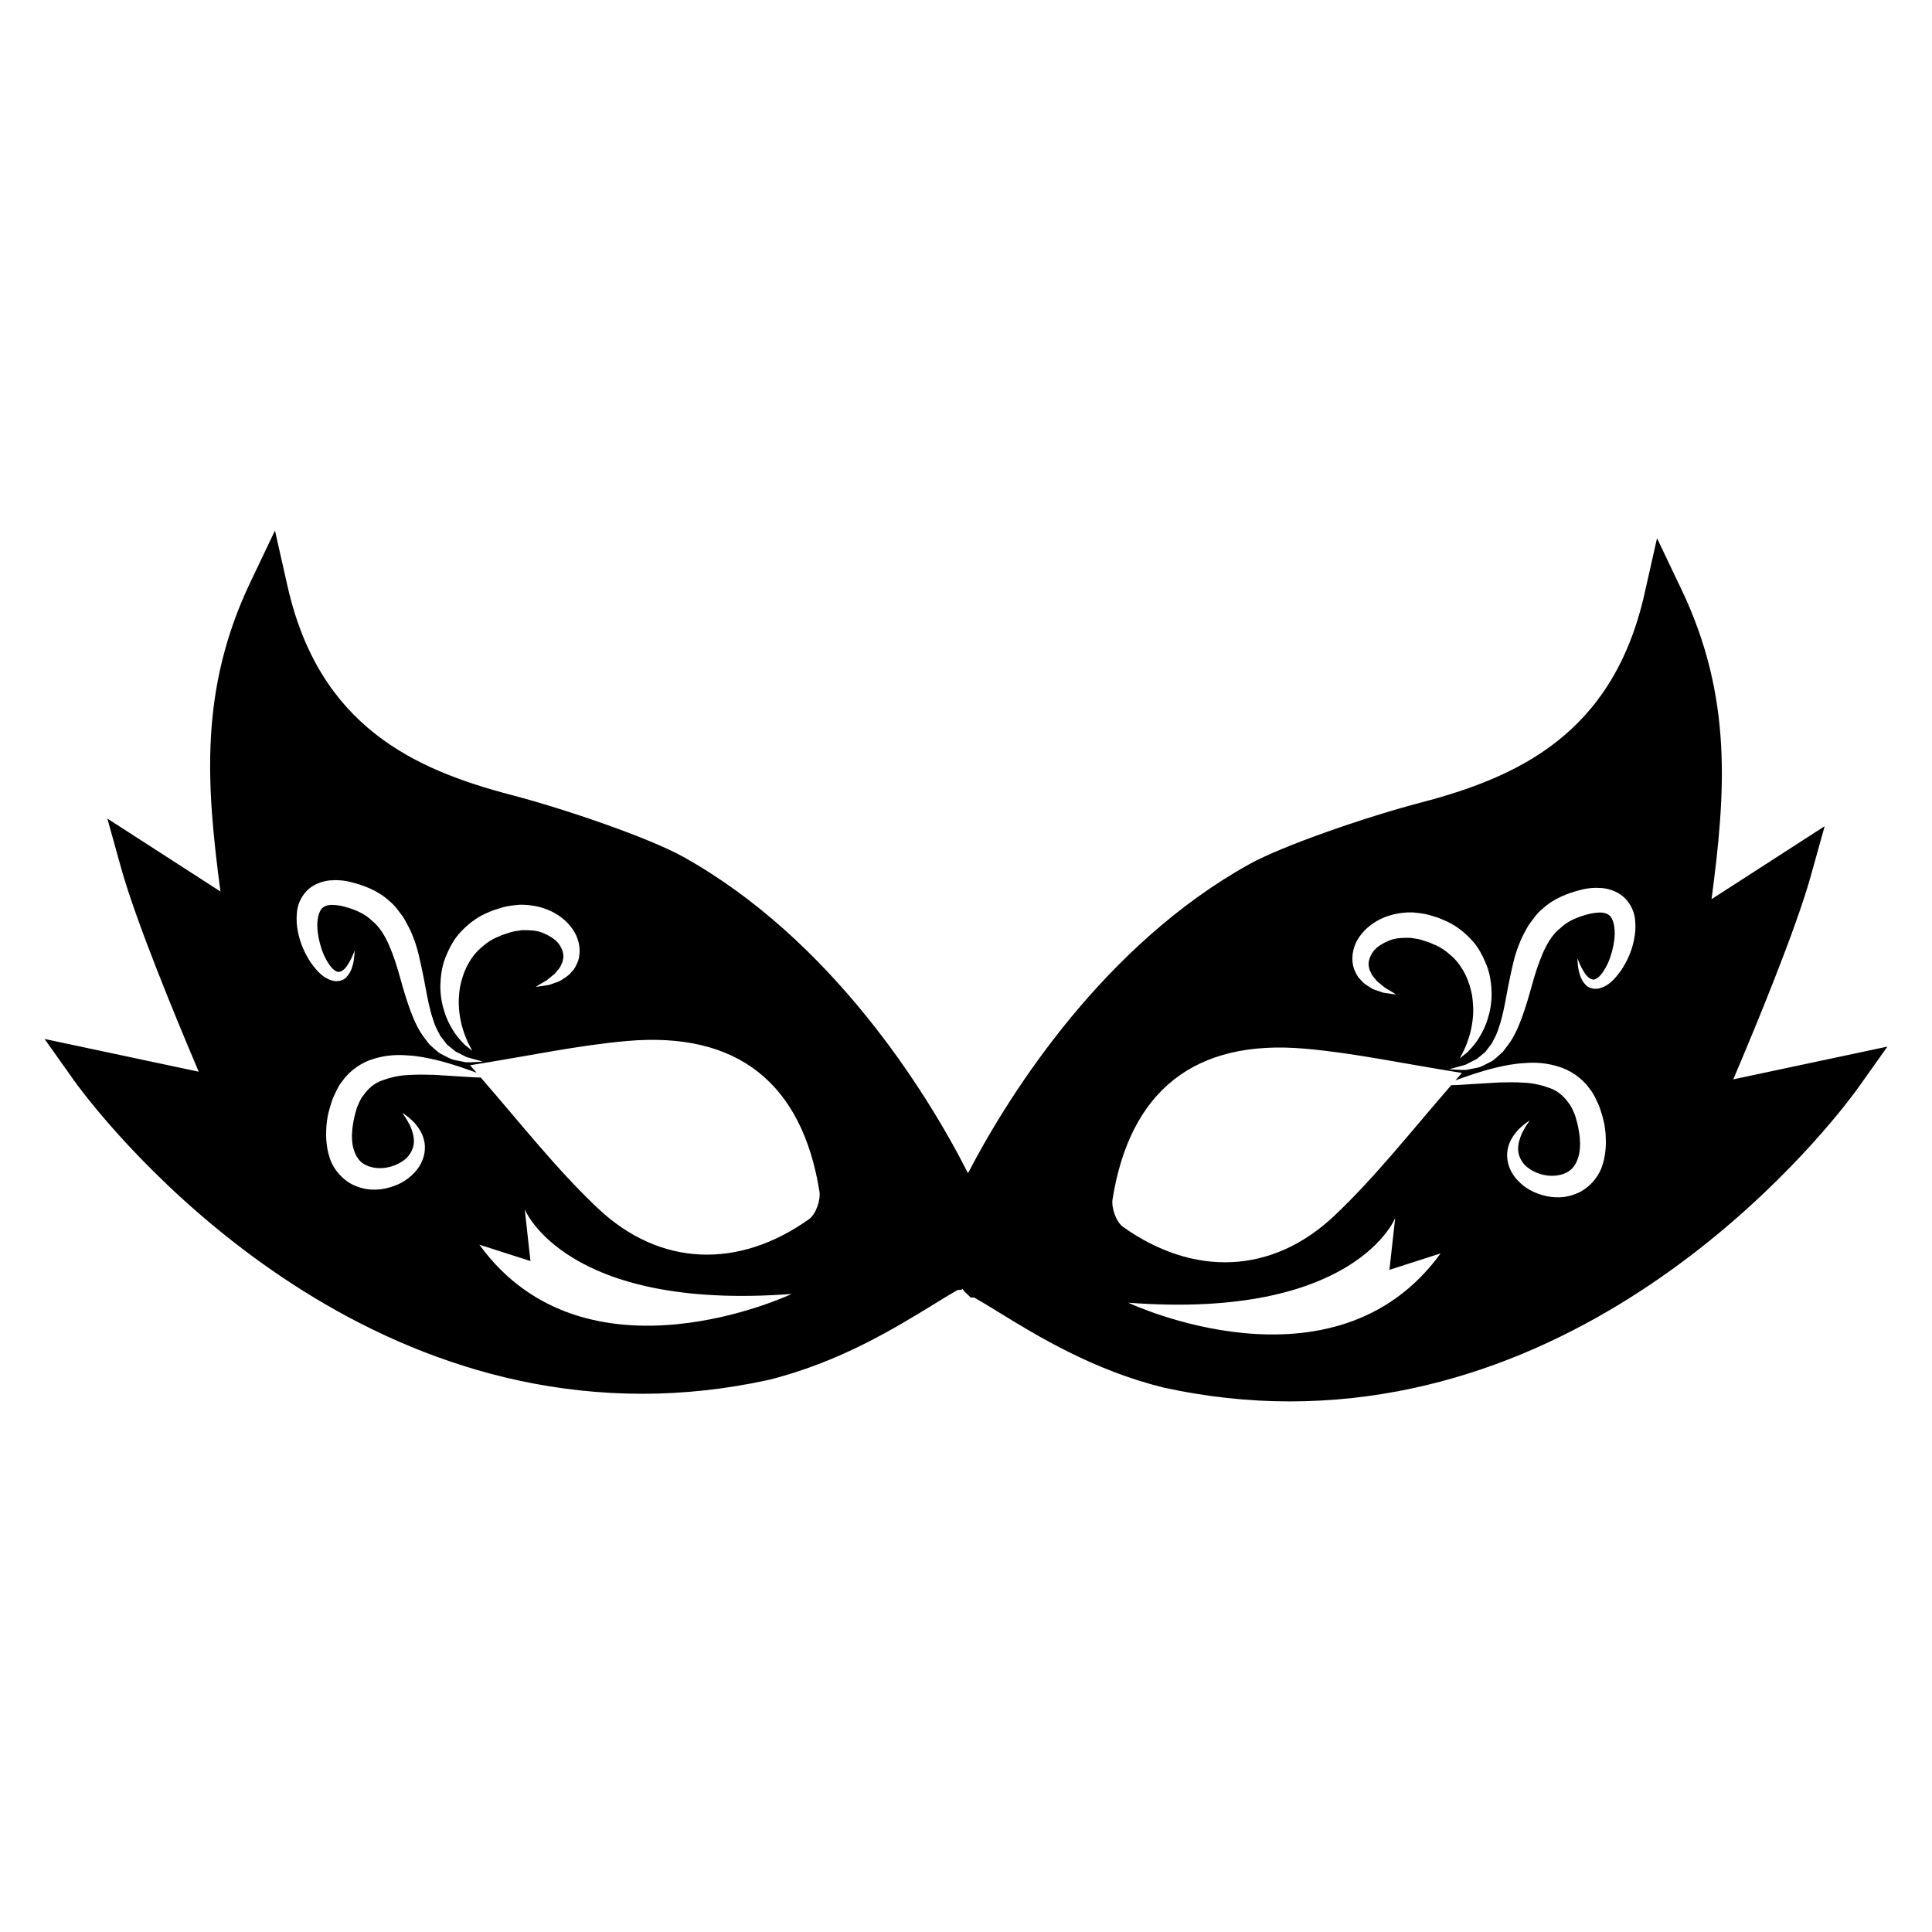 <?xml version="1.0" encoding="utf-8"?>
<!-- Generator: Adobe Illustrator 16.0.0, SVG Export Plug-In . SVG Version: 6.00 Build 0)  -->
<!DOCTYPE svg PUBLIC "-//W3C//DTD SVG 1.1//EN" "http://www.w3.org/Graphics/SVG/1.1/DTD/svg11.dtd">
<svg version="1.1" id="Layer_1" xmlns="http://www.w3.org/2000/svg" xmlns:xlink="http://www.w3.org/1999/xlink" x="0px" y="0px"
	 width="126px" height="126px" viewBox="0 0 126 126" enable-background="new 0 0 126 126" xml:space="preserve">
<path d="M113.039,70.393c1.449-3.404,4.074-9.748,5.05-13.245L119,53.883l-7.377,4.759c0.918-6.949,1.391-13.164-1.956-20.185
	l-1.6-3.355l-0.818,3.626c-2.064,9.152-8.257,11.959-14.64,13.629c-3.522,0.922-8.973,2.799-11.163,4.019
	c-9.34,5.205-15.47,14.665-18.316,20.138c-2.725-5.381-8.95-15.272-18.576-20.637c-2.19-1.221-7.641-3.098-11.162-4.02
	c-6.384-1.67-12.576-4.478-14.641-13.629l-0.818-3.625l-1.599,3.355c-3.348,7.021-2.875,13.236-1.957,20.184L7,53.384l0.911,3.264
	c0.976,3.498,3.601,9.841,5.05,13.246L2.906,67.758l1.908,2.689c0.593,0.835,14.784,20.451,37.079,20.451
	c2.72,0,5.48-0.302,8.206-0.899c4.604-1.133,8.276-3.388,10.706-4.879c0.633-0.389,1.193-0.733,1.666-0.996h0.221l0.073-0.074
	c0.055,0.078,0.101,0.139,0.13,0.17l0.412,0.402h0.221c0.472,0.262,1.033,0.607,1.666,0.996c2.431,1.491,6.102,3.747,10.707,4.879
	c2.725,0.597,5.485,0.899,8.205,0.899c22.295,0,36.485-19.616,37.077-20.451l1.91-2.689L113.039,70.393z M29.035,62.48
	c0.246-0.607,0.556-1.25,1.064-1.756c0.484-0.515,1.087-0.958,1.752-1.224l0.249-0.106c0.147-0.06,0.167-0.055,0.253-0.086
	l0.438-0.135c0.291-0.091,0.748-0.137,1.104-0.169c0.721-0.01,1.438,0.126,2.07,0.433c0.627,0.31,1.163,0.768,1.502,1.353
	c0.344,0.583,0.424,1.299,0.237,1.872c-0.114,0.279-0.226,0.536-0.415,0.711c-0.161,0.205-0.349,0.335-0.528,0.445
	c-0.174,0.126-0.341,0.215-0.513,0.261c-0.162,0.057-0.31,0.109-0.443,0.156c-0.56,0.095-0.862,0.123-0.862,0.123
	s0.274-0.172,0.724-0.434c0.098-0.082,0.21-0.173,0.33-0.271c0.058-0.046,0.118-0.094,0.184-0.146c0.047-0.06,0.1-0.123,0.153-0.188
	c0.112-0.122,0.219-0.255,0.272-0.416c0.094-0.143,0.108-0.309,0.14-0.464c0.006-0.324-0.112-0.64-0.345-0.938
	c-0.249-0.294-0.633-0.509-1.037-0.676c-0.421-0.164-0.901-0.17-1.375-0.158c-0.236,0.05-0.393,0.045-0.684,0.13l-0.433,0.142
	c-0.055,0.019-0.187,0.056-0.176,0.063l-0.171,0.078c-0.477,0.175-0.875,0.477-1.234,0.805c-0.367,0.329-0.64,0.745-0.862,1.173
	c-0.206,0.438-0.351,0.9-0.436,1.357c-0.063,0.459-0.097,0.91-0.063,1.329c0.032,0.418,0.101,0.809,0.191,1.15
	c0.095,0.344,0.197,0.634,0.301,0.873c0.092,0.246,0.215,0.434,0.273,0.565c0.066,0.13,0.101,0.199,0.101,0.199
	s-0.06-0.048-0.173-0.141c-0.105-0.102-0.297-0.205-0.475-0.422c-0.194-0.205-0.426-0.47-0.626-0.81
	c-0.208-0.337-0.415-0.746-0.555-1.227c-0.153-0.477-0.246-1.023-0.249-1.61C28.731,63.734,28.8,63.099,29.035,62.48z M20.259,62.76
	c-0.364-0.556-0.674-1.206-0.825-1.977c-0.083-0.384-0.115-0.805-0.071-1.261c0.034-0.45,0.223-0.98,0.628-1.407
	c0.407-0.431,0.985-0.637,1.496-0.697c0.511-0.041,0.976-0.005,1.439,0.122c0.81,0.199,1.761,0.562,2.469,1.224
	c0.387,0.304,0.639,0.706,0.923,1.082c0.221,0.395,0.455,0.798,0.6,1.201c0.333,0.808,0.477,1.609,0.639,2.354
	c0.158,0.747,0.265,1.454,0.412,2.096c0.085,0.311,0.143,0.636,0.249,0.908c0.089,0.286,0.18,0.564,0.314,0.792
	c0.061,0.121,0.121,0.239,0.18,0.355c0.078,0.1,0.152,0.197,0.228,0.292c0.076,0.094,0.136,0.204,0.221,0.284
	c0.091,0.074,0.178,0.145,0.262,0.214c0.087,0.072,0.172,0.142,0.251,0.209c0.087,0.06,0.181,0.091,0.265,0.139
	c0.179,0.091,0.343,0.174,0.49,0.25c0.681,0.188,1.071,0.297,1.071,0.297s-0.102,0.005-0.29,0.015
	c-0.19,0.003-0.47,0.039-0.825,0.026c-0.185-0.037-0.39-0.077-0.61-0.121c-0.241-0.028-0.464-0.133-0.7-0.263
	c-0.122-0.062-0.246-0.126-0.375-0.192c-0.123-0.074-0.227-0.182-0.347-0.278c-0.114-0.103-0.233-0.208-0.354-0.317
	c-0.096-0.125-0.195-0.255-0.295-0.387c-0.42-0.53-0.703-1.18-0.957-1.857c-0.245-0.68-0.46-1.391-0.652-2.106
	c-0.199-0.711-0.425-1.426-0.705-2.076c-0.284-0.647-0.633-1.244-1.134-1.638c-0.455-0.446-1.053-0.706-1.752-0.902
	c-0.297-0.09-0.624-0.121-0.885-0.131c-0.253,0.017-0.435,0.071-0.561,0.177c-0.271,0.195-0.407,0.828-0.354,1.413
	c0.047,0.594,0.207,1.18,0.417,1.678c0.219,0.477,0.514,0.932,0.792,1.057c0.236,0.157,0.556-0.085,0.733-0.369
	c0.18-0.273,0.306-0.528,0.372-0.702c0.074-0.176,0.113-0.269,0.113-0.269s-0.009,0.101-0.021,0.291
	c-0.016,0.191-0.035,0.476-0.158,0.833c-0.061,0.178-0.15,0.381-0.332,0.579c-0.159,0.217-0.548,0.344-0.881,0.27
	C21.056,63.808,20.643,63.296,20.259,62.76z M31.261,81.173l3.335,1.071l-0.375-3.377c0,0,2.629,6.647,17.414,5.52
	C51.635,84.387,38.207,90.751,31.261,81.173z M52.756,79.516c-4.579,3.253-9.708,3.119-13.776-0.725
	c-2.645-2.498-4.918-5.397-7.624-8.515c-0.124-0.002-0.266-0.007-0.425-0.015c-0.636-0.039-1.544-0.095-2.636-0.163
	c-0.533-0.015-1.109-0.028-1.689,0.013c-0.588,0.023-1.166,0.161-1.688,0.354c-0.537,0.189-0.93,0.555-1.243,1.002
	c-0.178,0.206-0.27,0.499-0.395,0.762c-0.085,0.279-0.178,0.626-0.223,0.875c-0.024,0.176-0.065,0.372-0.079,0.529l-0.025,0.431
	c0.004,0.299,0.021,0.592,0.098,0.842c0.143,0.506,0.388,0.88,0.812,1.079c0.412,0.205,0.962,0.25,1.452,0.141
	c0.496-0.104,0.936-0.343,1.241-0.643c0.283-0.312,0.439-0.683,0.439-1.062c-0.002-0.376-0.13-0.724-0.249-1.005
	c-0.145-0.269-0.263-0.495-0.368-0.63c-0.098-0.144-0.149-0.221-0.149-0.221c-0.012,0.017,0.329,0.173,0.799,0.659
	c0.213,0.257,0.489,0.593,0.617,1.103c0.142,0.501,0.067,1.178-0.303,1.747c-0.368,0.561-0.947,1.029-1.655,1.276
	c-0.695,0.256-1.553,0.36-2.406,0.028c-0.859-0.299-1.597-1.13-1.821-2.01c-0.137-0.436-0.176-0.871-0.193-1.296
	c-0.002-0.217,0.016-0.438,0.023-0.658c0.018-0.206,0.046-0.369,0.07-0.555c0.093-0.463,0.207-0.82,0.346-1.229
	c0.188-0.391,0.341-0.789,0.631-1.136c0.507-0.72,1.313-1.242,2.083-1.453c0.772-0.235,1.525-0.267,2.19-0.208
	c0.672,0.033,1.275,0.168,1.826,0.293c1.094,0.264,1.954,0.588,2.558,0.8c0.033,0.012,0.055,0.02,0.085,0.03
	c-0.143-0.162-0.277-0.321-0.422-0.483c3.877-0.613,7.046-1.304,10.254-1.583c7.168-0.627,11.392,2.733,12.531,9.812
	C53.532,78.271,53.205,79.197,52.756,79.516z M88.533,61.29c0.339-0.584,0.876-1.043,1.504-1.353
	c0.63-0.307,1.348-0.443,2.068-0.434c0.355,0.033,0.813,0.079,1.104,0.17l0.437,0.135c0.09,0.031,0.107,0.026,0.254,0.086L94.148,60
	c0.665,0.266,1.268,0.709,1.752,1.224c0.51,0.506,0.818,1.148,1.064,1.755c0.235,0.619,0.305,1.254,0.316,1.839
	c-0.002,0.588-0.096,1.134-0.25,1.611c-0.139,0.48-0.346,0.89-0.555,1.226c-0.199,0.34-0.431,0.605-0.625,0.811
	c-0.178,0.217-0.369,0.32-0.476,0.421c-0.112,0.093-0.172,0.142-0.172,0.142s0.034-0.069,0.101-0.199
	c0.06-0.131,0.182-0.319,0.273-0.564c0.104-0.239,0.206-0.529,0.301-0.874c0.091-0.342,0.158-0.731,0.193-1.15
	c0.031-0.419-0.002-0.87-0.065-1.329c-0.085-0.457-0.229-0.919-0.436-1.357c-0.223-0.427-0.495-0.844-0.862-1.173
	c-0.359-0.328-0.758-0.629-1.234-0.804L93.306,61.5c0.009-0.006-0.123-0.042-0.178-0.063l-0.433-0.142
	c-0.291-0.086-0.447-0.08-0.684-0.13c-0.473-0.012-0.954-0.005-1.375,0.159c-0.404,0.167-0.788,0.381-1.037,0.676
	c-0.232,0.299-0.351,0.615-0.345,0.938c0.03,0.156,0.046,0.323,0.139,0.464c0.055,0.161,0.161,0.294,0.273,0.416
	c0.054,0.065,0.105,0.128,0.155,0.188c0.063,0.051,0.123,0.1,0.183,0.146c0.122,0.099,0.231,0.189,0.329,0.271
	c0.447,0.262,0.724,0.435,0.724,0.435s-0.304-0.028-0.862-0.122c-0.134-0.048-0.281-0.099-0.443-0.156
	c-0.172-0.046-0.339-0.135-0.512-0.26c-0.18-0.11-0.368-0.241-0.527-0.446c-0.191-0.175-0.303-0.433-0.417-0.711
	C88.109,62.589,88.189,61.874,88.533,61.29z M73.58,84.958c14.782,1.128,17.41-5.52,17.41-5.52l-0.375,3.377l3.336-1.071
	C87.005,91.323,73.58,84.958,73.58,84.958z M104.541,75.869c-0.225,0.879-0.961,1.71-1.821,2.009
	c-0.854,0.333-1.712,0.228-2.406-0.027c-0.708-0.248-1.287-0.715-1.655-1.276c-0.368-0.57-0.442-1.246-0.304-1.748
	c0.128-0.51,0.405-0.846,0.618-1.103c0.47-0.486,0.811-0.643,0.799-0.659c0,0-0.052,0.077-0.149,0.22
	c-0.105,0.135-0.224,0.362-0.368,0.63c-0.119,0.282-0.247,0.629-0.249,1.005c0,0.378,0.155,0.75,0.439,1.062
	c0.306,0.3,0.745,0.539,1.241,0.644c0.49,0.108,1.04,0.063,1.451-0.141c0.425-0.2,0.672-0.573,0.813-1.079
	c0.075-0.251,0.093-0.544,0.099-0.843l-0.025-0.431c-0.016-0.157-0.057-0.353-0.081-0.529c-0.045-0.249-0.138-0.595-0.223-0.875
	c-0.126-0.263-0.217-0.556-0.395-0.761c-0.313-0.448-0.706-0.813-1.243-1.003c-0.521-0.193-1.101-0.33-1.688-0.354
	c-0.58-0.041-1.156-0.027-1.689-0.012c-1.091,0.067-2,0.123-2.637,0.162c-0.157,0.007-0.298,0.013-0.424,0.015
	c-2.705,3.117-4.979,6.017-7.624,8.516c-4.069,3.842-9.197,3.977-13.776,0.725c-0.449-0.318-0.776-1.245-0.686-1.813
	c1.14-7.078,5.363-10.439,12.531-9.812c3.209,0.279,6.377,0.969,10.254,1.583c-0.145,0.162-0.279,0.321-0.423,0.483
	c0.031-0.011,0.053-0.019,0.085-0.031c0.604-0.211,1.465-0.534,2.559-0.799c0.551-0.125,1.154-0.259,1.826-0.292
	c0.665-0.06,1.418-0.028,2.189,0.208c0.771,0.21,1.577,0.732,2.084,1.452c0.29,0.348,0.444,0.745,0.63,1.136
	c0.14,0.408,0.254,0.766,0.347,1.229c0.023,0.185,0.053,0.348,0.07,0.554c0.008,0.219,0.024,0.441,0.022,0.658
	C104.717,74.998,104.678,75.433,104.541,75.869z M106.568,61.282c-0.151,0.771-0.463,1.421-0.827,1.978
	c-0.383,0.536-0.797,1.048-1.478,1.207c-0.331,0.074-0.721-0.052-0.881-0.27c-0.182-0.197-0.271-0.401-0.332-0.579
	c-0.123-0.357-0.143-0.642-0.158-0.833c-0.013-0.19-0.021-0.291-0.021-0.291s0.039,0.093,0.113,0.269
	c0.066,0.174,0.192,0.428,0.372,0.702c0.178,0.284,0.495,0.527,0.731,0.37c0.28-0.125,0.576-0.581,0.793-1.057
	c0.211-0.499,0.371-1.085,0.418-1.679c0.052-0.584-0.084-1.217-0.354-1.412c-0.126-0.106-0.308-0.162-0.562-0.177
	c-0.26,0.01-0.586,0.041-0.884,0.131c-0.7,0.195-1.296,0.455-1.752,0.902c-0.501,0.393-0.85,0.99-1.136,1.638
	c-0.277,0.649-0.504,1.363-0.703,2.075c-0.193,0.715-0.407,1.427-0.651,2.107c-0.254,0.677-0.538,1.327-0.958,1.857
	c-0.1,0.131-0.197,0.261-0.295,0.387c-0.121,0.109-0.24,0.214-0.355,0.317c-0.119,0.096-0.223,0.204-0.346,0.278
	c-0.128,0.066-0.254,0.131-0.373,0.192c-0.238,0.13-0.461,0.235-0.701,0.263c-0.222,0.043-0.428,0.083-0.611,0.12
	c-0.355,0.013-0.632-0.022-0.825-0.025c-0.188-0.01-0.29-0.015-0.29-0.015s0.389-0.108,1.071-0.296
	c0.147-0.076,0.312-0.159,0.489-0.25c0.085-0.048,0.178-0.079,0.265-0.139c0.08-0.067,0.165-0.137,0.252-0.209
	c0.085-0.069,0.173-0.14,0.262-0.214c0.085-0.08,0.145-0.189,0.222-0.283c0.072-0.096,0.149-0.193,0.227-0.293
	c0.059-0.115,0.12-0.234,0.18-0.355c0.134-0.229,0.225-0.506,0.314-0.792c0.106-0.272,0.166-0.597,0.249-0.908
	c0.147-0.642,0.254-1.349,0.412-2.095c0.162-0.747,0.305-1.547,0.641-2.355c0.143-0.403,0.377-0.806,0.598-1.201
	c0.284-0.376,0.535-0.779,0.923-1.083c0.708-0.662,1.659-1.024,2.469-1.224c0.464-0.126,0.928-0.163,1.438-0.122
	c0.512,0.061,1.09,0.266,1.497,0.698c0.405,0.426,0.594,0.956,0.629,1.406C106.682,60.477,106.649,60.898,106.568,61.282z"/>
</svg>
